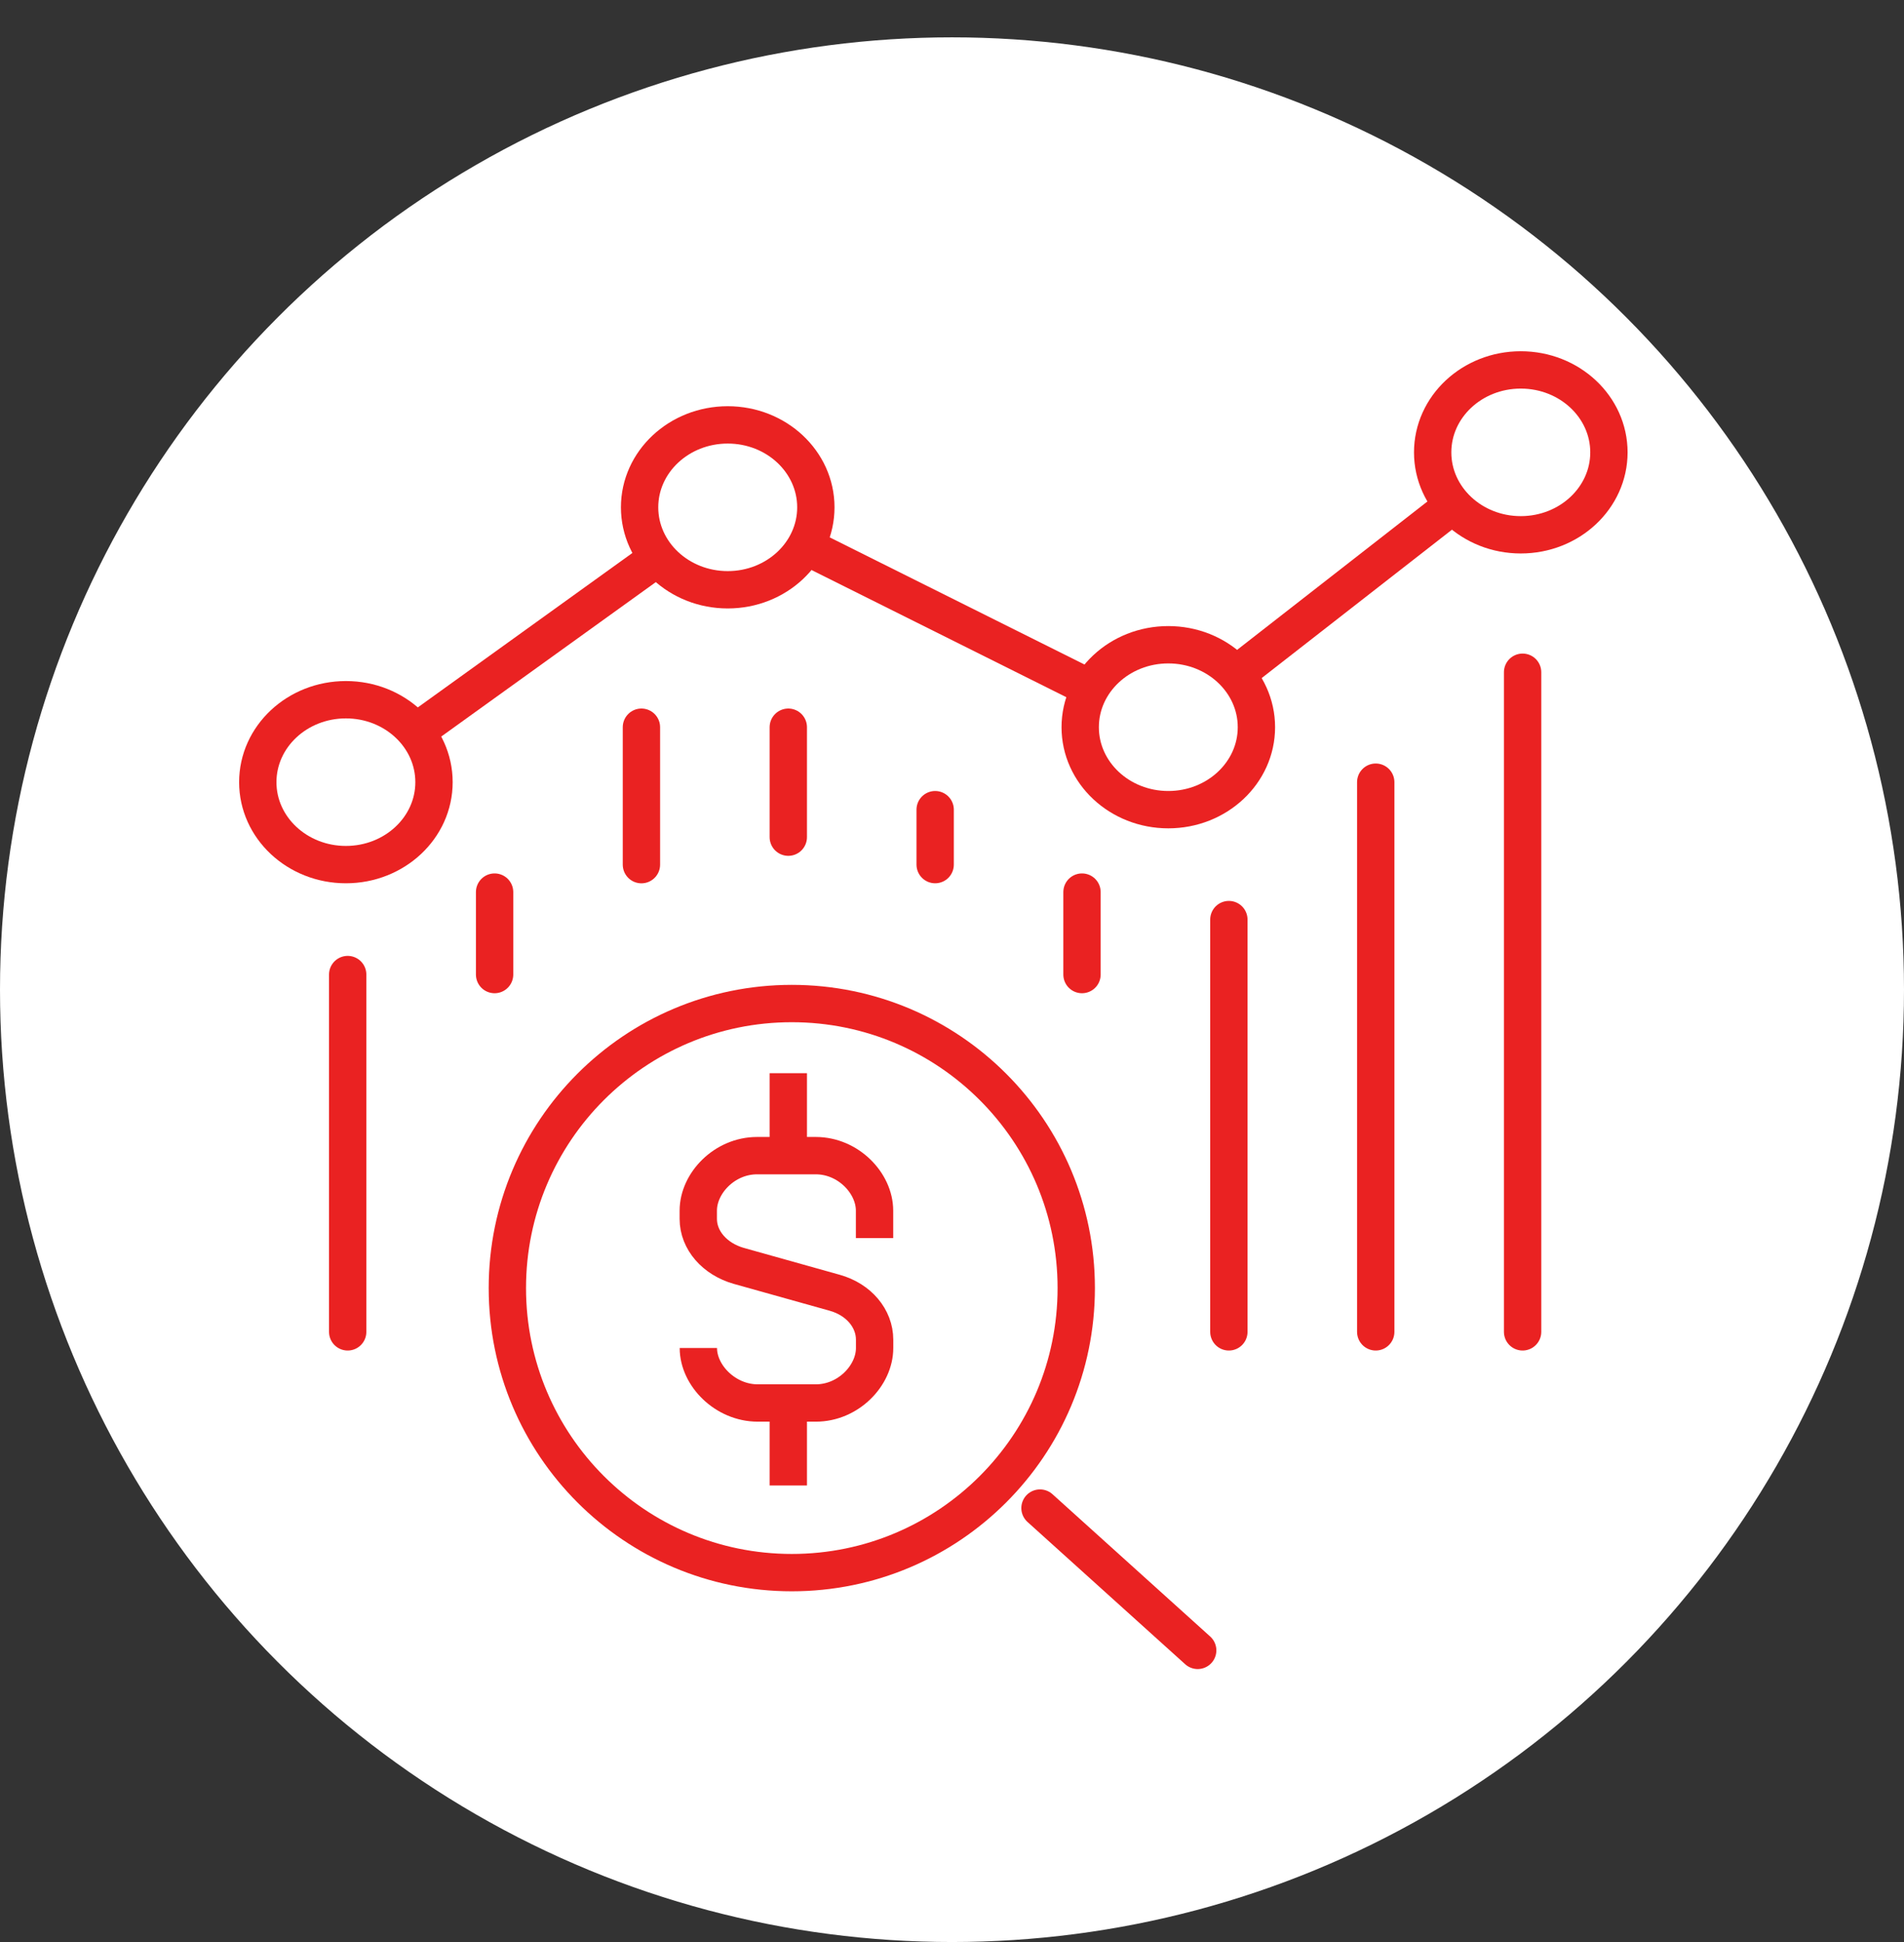 <svg width="51" height="52" viewBox="0 0 51 52" fill="none" xmlns="http://www.w3.org/2000/svg">
<rect x="0" y="0" width="51" height="52" fill="#333333" stroke="none"/>
<circle cx="25.5" cy="26.5" r="25.5" fill="white"/>
<path d="M21.115 30.944V28.736" stroke="#EA2222"/>
<path d="M18.706 36.095C18.706 36.831 19.428 37.567 20.297 37.567H21.853C22.722 37.567 23.427 36.831 23.427 36.095V35.873C23.427 35.302 23.002 34.796 22.36 34.616L19.786 33.895C19.144 33.711 18.704 33.209 18.704 32.638V32.416C18.704 31.68 19.408 30.944 20.278 30.944H21.851C22.721 30.944 23.425 31.68 23.425 32.416V33.151" stroke="#EA2222"/>
<path d="M21.115 37.567V39.775" stroke="#EA2222"/>
<path d="M21.209 42.109C25.417 42.109 28.828 38.698 28.828 34.49C28.828 30.282 25.417 26.871 21.209 26.871C17.001 26.871 13.59 30.282 13.59 34.49C13.59 38.698 17.001 42.109 21.209 42.109Z" stroke="#EA2222"/>
<path d="M28.982 23.887V26.095" stroke="#EA2222" stroke-linecap="round"/>
<path d="M32.916 24.623V35.662" stroke="#EA2222" stroke-linecap="round"/>
<path d="M36.85 20.944V35.662" stroke="#EA2222" stroke-linecap="round"/>
<path d="M40.784 18V35.662" stroke="#EA2222" stroke-linecap="round"/>
<path d="M27.857 40.381L32.081 44.191" stroke="#EA2222" stroke-linecap="round" stroke-linejoin="round"/>
<path d="M9.265 23.151C10.569 23.151 11.625 22.163 11.625 20.944C11.625 19.724 10.569 18.736 9.265 18.736C7.962 18.736 6.905 19.724 6.905 20.944C6.905 22.163 7.962 23.151 9.265 23.151Z" stroke="#EA2222"/>
<path d="M19.493 15.792C20.796 15.792 21.853 14.804 21.853 13.584C21.853 12.365 20.796 11.377 19.493 11.377C18.189 11.377 17.132 12.365 17.132 13.584C17.132 14.804 18.189 15.792 19.493 15.792Z" stroke="#EA2222"/>
<path d="M31.294 21.68C32.597 21.68 33.654 20.691 33.654 19.472C33.654 18.253 32.597 17.264 31.294 17.264C29.99 17.264 28.934 18.253 28.934 19.472C28.934 20.691 29.99 21.68 31.294 21.68Z" stroke="#EA2222"/>
<path d="M40.735 14.32C42.039 14.32 43.096 13.332 43.096 12.113C43.096 10.893 42.039 9.905 40.735 9.905C39.432 9.905 38.375 10.893 38.375 12.113C38.375 13.332 39.432 14.32 40.735 14.32Z" stroke="#EA2222"/>
<path d="M11.134 19.599L17.625 14.929" stroke="#EA2222"/>
<path d="M21.578 14.625L29.211 18.433" stroke="#EA2222"/>
<path d="M33.105 18.06L38.923 13.525" stroke="#EA2222"/>
<path d="M9.313 26.095V35.662" stroke="#EA2222" stroke-linecap="round"/>
<path d="M13.248 23.887V26.095" stroke="#EA2222" stroke-linecap="round"/>
<path d="M17.181 19.472V23.152" stroke="#EA2222" stroke-linecap="round"/>
<path d="M21.115 19.472V22.416" stroke="#EA2222" stroke-linecap="round"/>
<path d="M25.049 21.68V23.151" stroke="#EA2222" stroke-linecap="round"/>
</svg>
